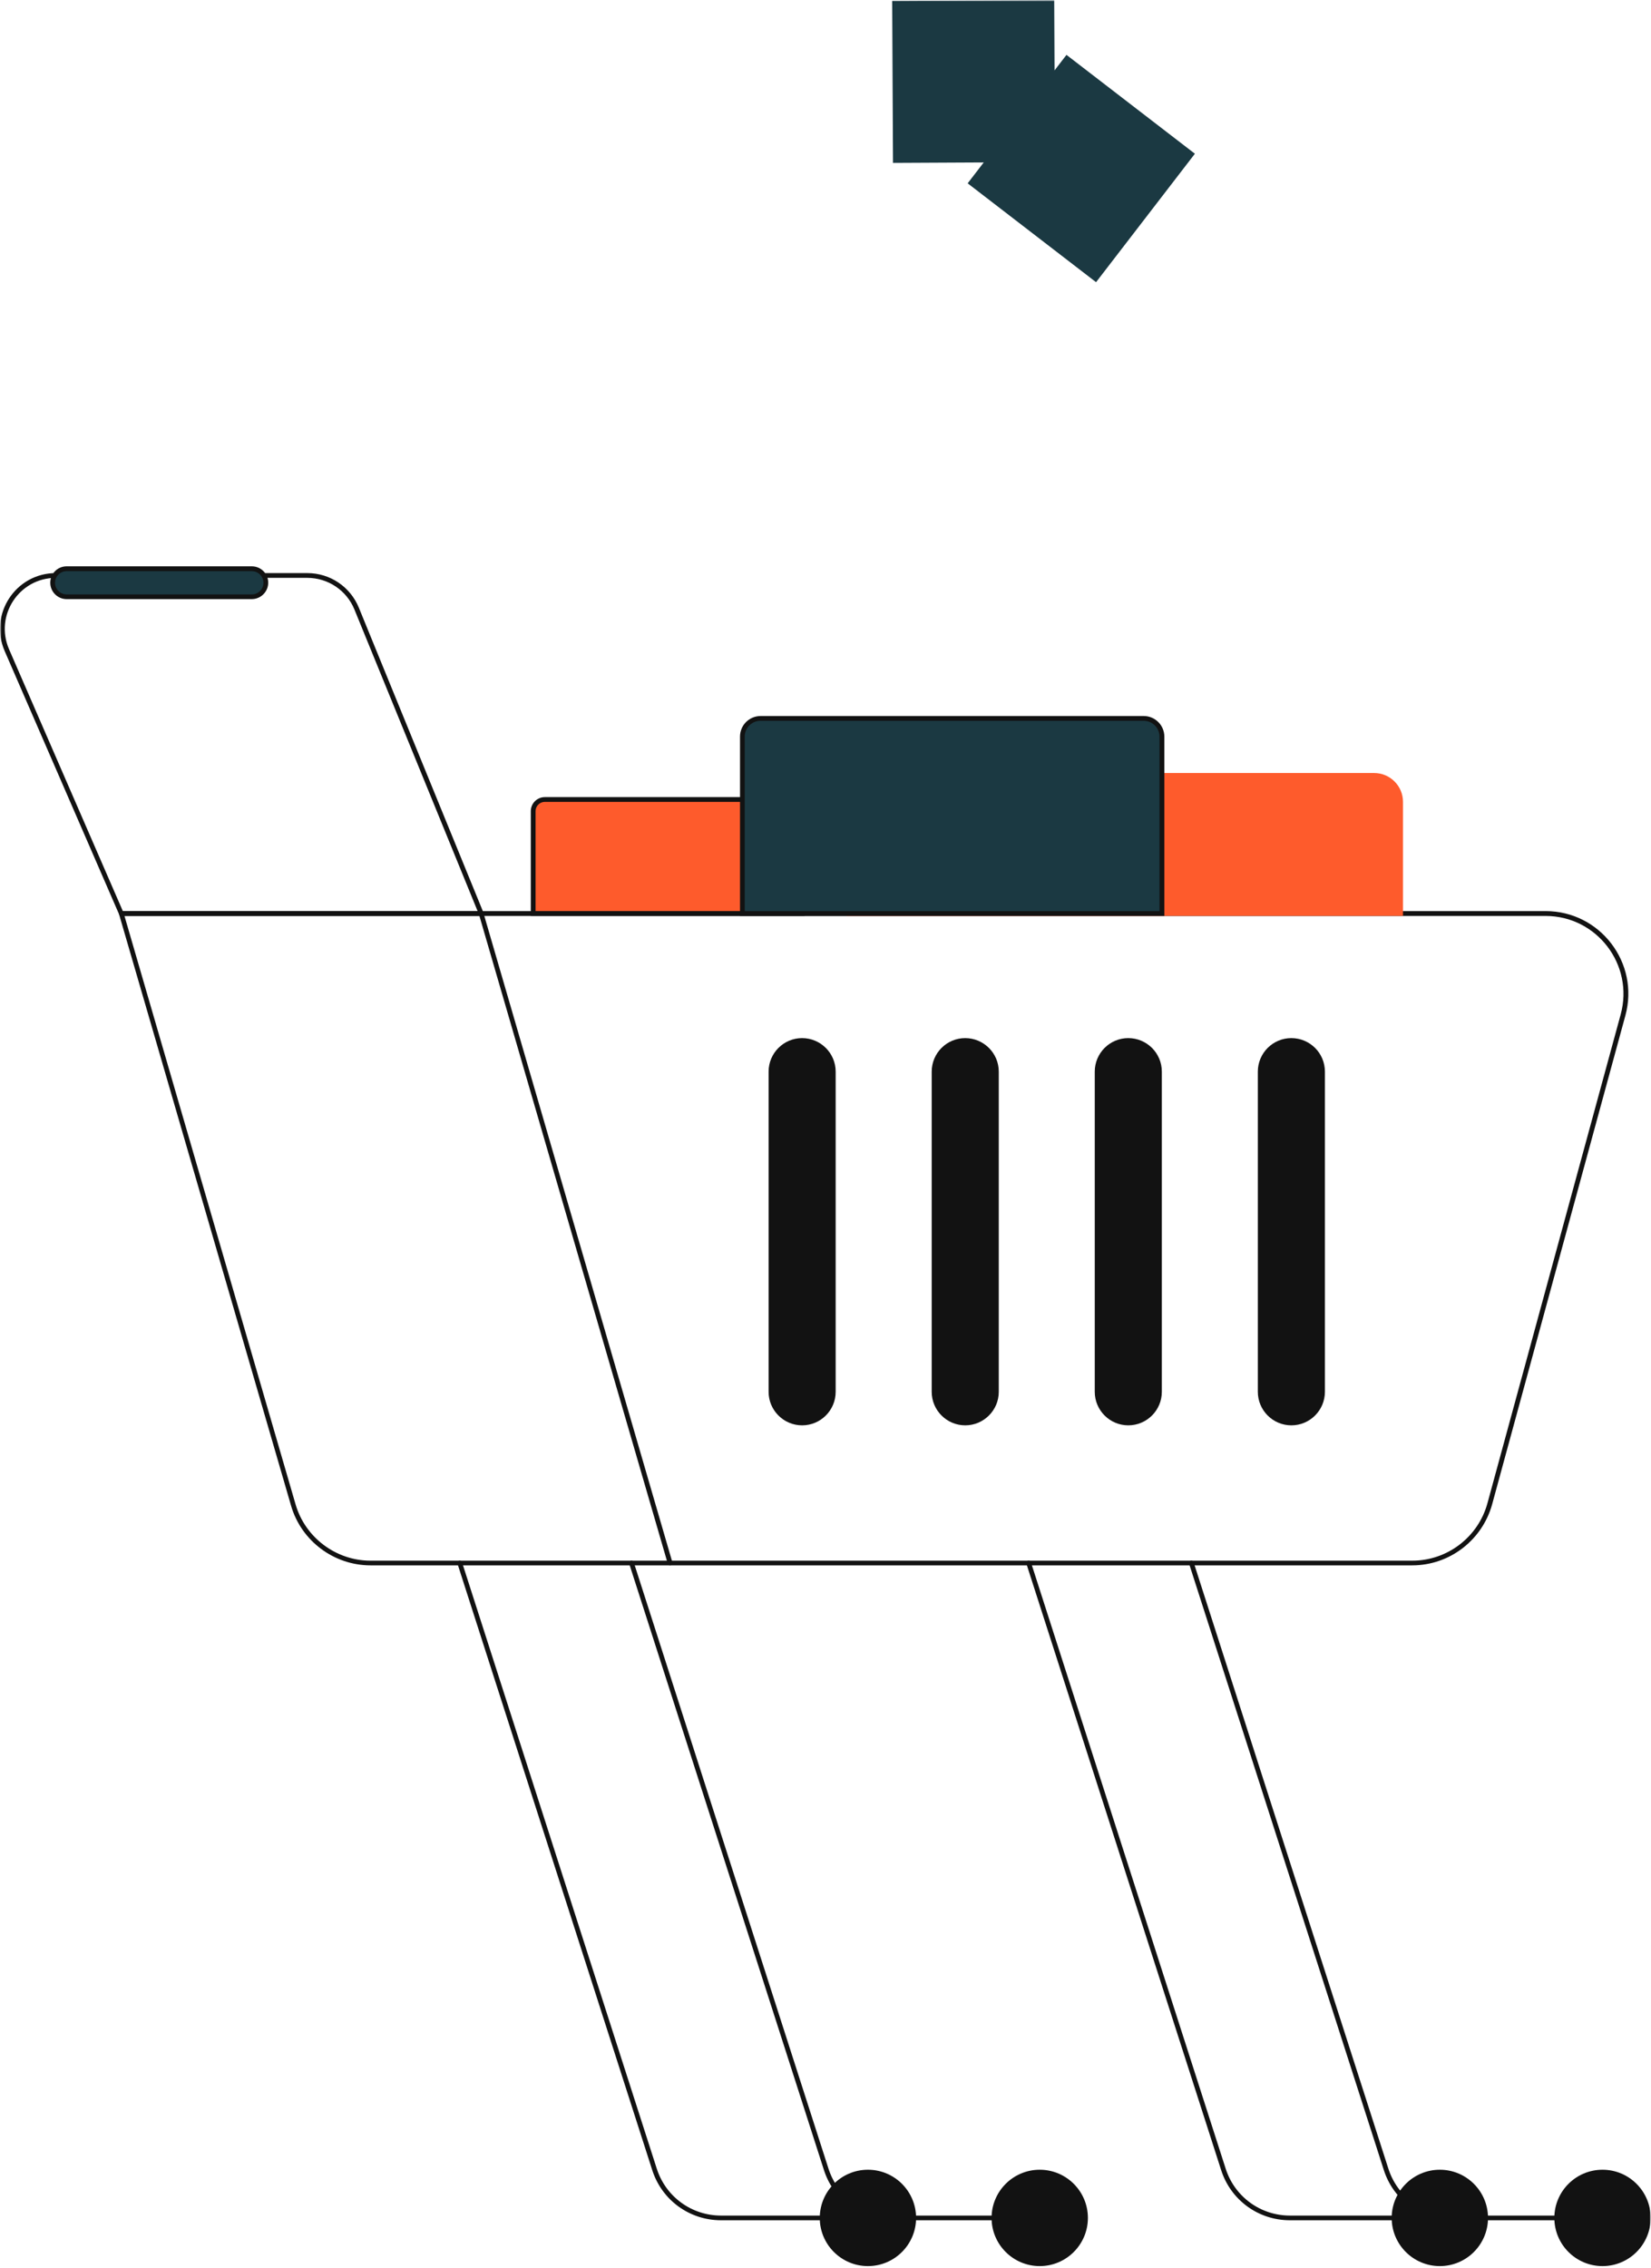<svg width="600" height="824" viewBox="0 0 600 824" fill="none" xmlns="http://www.w3.org/2000/svg">
<g clip-path="url(#clip0_241_2869)">
<mask id="mask0_241_2869" style="mask-type:luminance" maskUnits="userSpaceOnUse" x="0" y="0" width="600" height="824">
<path d="M600 0H0V824H600V0Z" fill="white"/>
</mask>
<g mask="url(#mask0_241_2869)">
<mask id="mask1_241_2869" style="mask-type:luminance" maskUnits="userSpaceOnUse" x="0" y="0" width="600" height="824">
<path d="M600 0H0V824H600V0Z" fill="white"/>
</mask>
<g mask="url(#mask1_241_2869)">
<path d="M513.244 568.664H134.625C121.35 568.664 109.485 559.764 105.785 547.018L43.259 332.1C43.171 331.835 43.23 331.571 43.406 331.336C43.582 331.131 43.817 330.984 44.111 330.984H561.702C581.496 330.984 595.916 349.809 590.689 368.928L542.26 546.52C538.648 559.559 526.753 568.664 513.244 568.664ZM45.227 332.717L107.43 546.549C110.924 558.561 122.114 566.96 134.625 566.96H513.244C525.99 566.96 537.209 558.385 540.557 546.109L588.985 368.517C593.89 350.514 580.351 332.746 561.673 332.746H45.227V332.717Z" fill="#121212"/>
<path d="M242.675 568.047L174.041 332.1C173.894 331.63 174.158 331.16 174.628 331.042C175.098 330.896 175.568 331.16 175.685 331.63L244.349 567.547C244.496 568.017 244.231 568.486 243.762 568.604C243.321 568.751 242.822 568.517 242.675 568.047Z" fill="#121212"/>
<path d="M297.919 806.578H262.031C250.577 806.578 240.533 799.266 237.038 788.37L166.26 568.075C166.113 567.635 166.377 567.136 166.818 566.989C167.288 566.842 167.757 567.106 167.904 567.547L238.683 787.841C241.942 798.032 251.34 804.875 262.031 804.875H297.919C298.389 804.875 298.771 805.257 298.771 805.727C298.771 806.197 298.389 806.578 297.919 806.578Z" fill="#121212"/>
<path d="M505.785 806.578H468.78C457.327 806.578 447.283 799.266 443.788 788.37L373.01 568.075C372.863 567.635 373.127 567.136 373.568 566.989C374.037 566.842 374.507 567.106 374.654 567.547L445.432 787.841C448.692 798.032 458.09 804.875 468.78 804.875H505.785C506.255 804.875 506.637 805.257 506.637 805.727C506.666 806.197 506.255 806.578 505.785 806.578Z" fill="#121212"/>
<path d="M540.765 805.727C540.765 815.389 532.924 823.229 523.261 823.229C513.599 823.229 505.758 815.389 505.758 805.727C505.758 796.064 513.599 788.223 523.261 788.223C532.924 788.223 540.765 796.064 540.765 805.727Z" fill="#121212"/>
<path d="M564.91 806.578H527.906C516.452 806.578 506.408 799.266 502.913 788.37L432.135 568.075C431.988 567.635 432.252 567.136 432.693 566.989C433.163 566.842 433.632 567.106 433.779 567.547L504.558 787.841C507.817 798.032 517.215 804.875 527.906 804.875H564.91C565.38 804.875 565.762 805.257 565.762 805.727C565.791 806.197 565.409 806.578 564.91 806.578Z" fill="#121212"/>
<path d="M599.882 805.727C599.882 815.389 592.041 823.229 582.379 823.229C572.716 823.229 564.875 815.389 564.875 805.727C564.875 796.064 572.716 788.223 582.379 788.223C592.041 788.223 599.882 796.064 599.882 805.727Z" fill="#121212"/>
<path d="M332.921 805.727C332.921 815.389 325.08 823.229 315.418 823.229C305.755 823.229 297.914 815.389 297.914 805.727C297.914 796.064 305.755 788.223 315.418 788.223C325.08 788.223 332.921 796.064 332.921 805.727Z" fill="#121212"/>
<path d="M360.325 806.578H324.437C312.983 806.578 302.939 799.266 299.444 788.37L228.666 568.075C228.519 567.635 228.783 567.136 229.224 566.989C229.694 566.842 230.164 567.106 230.311 567.547L301.089 787.841C304.349 798.032 313.747 804.875 324.437 804.875H360.325C360.795 804.875 361.177 805.257 361.177 805.727C361.206 806.197 360.795 806.578 360.325 806.578Z" fill="#121212"/>
<path d="M395.359 805.727C395.359 815.389 387.517 823.229 377.855 823.229C368.193 823.229 360.352 815.389 360.352 805.727C360.352 796.064 368.193 788.223 377.855 788.223C387.517 788.223 395.359 796.064 395.359 805.727Z" fill="#121212"/>
<path d="M481.493 389.31V505.609C481.493 512.335 476.03 517.797 469.305 517.797C462.58 517.797 457.117 512.335 457.117 505.609V389.31C457.117 382.584 462.58 377.122 469.305 377.122C476.06 377.151 481.493 382.584 481.493 389.31Z" fill="#121212"/>
<path d="M422.228 389.31V505.609C422.228 512.335 416.766 517.797 410.04 517.797C403.315 517.797 397.852 512.335 397.852 505.609V389.31C397.852 382.584 403.315 377.122 410.04 377.122C416.795 377.151 422.228 382.584 422.228 389.31Z" fill="#121212"/>
<path d="M362.97 389.31V505.609C362.97 512.335 357.507 517.797 350.782 517.797C344.056 517.797 338.594 512.335 338.594 505.609V389.31C338.594 382.584 344.056 377.122 350.782 377.122C357.507 377.151 362.97 382.584 362.97 389.31Z" fill="#121212"/>
<path d="M303.696 389.31V505.609C303.696 512.335 298.233 517.797 291.508 517.797C284.783 517.797 279.32 512.335 279.32 505.609V389.31C279.32 382.584 284.783 377.122 291.508 377.122C298.233 377.151 303.696 382.584 303.696 389.31Z" fill="#121212"/>
<path d="M174.861 332.716H44.083C43.73 332.716 43.436 332.51 43.29 332.187L1.704 236.533C-4.111 223.171 5.668 208.193 20.294 208.193H111.66C119.942 208.193 127.284 213.127 130.426 220.792L175.683 331.511C175.801 331.776 175.771 332.069 175.595 332.304C175.419 332.569 175.155 332.716 174.861 332.716ZM44.641 330.983H173.569L128.811 221.438C125.962 214.448 119.207 209.925 111.66 209.925H20.294C6.931 209.925 -2.026 223.611 3.29 235.858L44.641 330.983Z" fill="#121212"/>
<path d="M291.51 294.684V331.836H193.742V294.684C193.742 292.335 195.651 290.426 198.001 290.426H287.281C289.631 290.426 291.51 292.335 291.51 294.684Z" fill="#FE5B2C"/>
<path d="M292.398 332.716H192.898V294.683C192.898 291.864 195.188 289.573 198.008 289.573H287.288C290.107 289.573 292.398 291.864 292.398 294.683V332.716ZM194.601 330.983H290.665V294.683C290.665 292.804 289.138 291.306 287.288 291.306H198.008C196.128 291.306 194.63 292.833 194.63 294.683V330.983H194.601Z" fill="#121212"/>
<path d="M508.982 291.307V331.835H308.453V291.307C308.453 285.991 312.77 281.674 318.086 281.674H499.349C504.664 281.674 508.982 285.991 508.982 291.307Z" fill="#FE5B2C"/>
<path d="M509.873 332.717H307.641V291.307C307.641 285.521 312.34 280.822 318.125 280.822H499.388C505.174 280.822 509.873 285.521 509.873 291.307V332.717ZM309.344 330.984H508.14V291.307C508.14 286.49 504.205 282.555 499.388 282.555H318.125C313.309 282.555 309.373 286.49 309.373 291.307V330.984H309.344Z" fill="#FE5B2C"/>
<path d="M422.226 267.606V331.836H269.773V267.606C269.773 263.935 272.74 260.999 276.381 260.999H415.618C419.26 260.999 422.226 263.965 422.226 267.606Z" fill="#1B3942"/>
<path d="M423.115 332.717H268.93V267.605C268.93 263.464 272.278 260.117 276.419 260.117H415.655C419.767 260.117 423.144 263.464 423.144 267.605V332.717H423.115ZM270.633 330.984H421.382V267.605C421.382 264.434 418.798 261.85 415.626 261.85H276.389C273.218 261.85 270.633 264.434 270.633 267.605V330.984Z" fill="#121212"/>
<path d="M96.593 211.718C96.593 214.537 94.303 216.799 91.513 216.799H24.229C21.41 216.799 19.148 214.508 19.148 211.718C19.148 208.899 21.439 206.637 24.229 206.637H91.513C94.303 206.608 96.593 208.899 96.593 211.718Z" fill="#1B3942"/>
<path d="M91.481 217.649H24.227C20.938 217.649 18.266 214.977 18.266 211.688C18.266 208.398 20.938 205.727 24.227 205.727H91.511C94.8 205.727 97.473 208.398 97.473 211.688C97.473 214.977 94.771 217.649 91.481 217.649ZM24.227 207.488C21.907 207.488 19.998 209.397 19.998 211.717C19.998 214.037 21.907 215.947 24.227 215.947H91.511C93.831 215.947 95.74 214.037 95.74 211.717C95.74 209.397 93.831 207.488 91.511 207.488H24.227Z" fill="#121212"/>
<path d="M387.576 19.933L351.664 66.598L398.328 102.512L434.243 55.846L387.576 19.933Z" fill="#1B3942"/>
<path d="M383.118 0L324.234 0.294L324.528 59.178L383.412 58.884L383.118 0Z" fill="#1B3942"/>
</g>
</g>
</g>
<defs>
<clipPath id="clip0_241_2869">
<rect width="600" height="824" fill="white"/>
</clipPath>
</defs>
</svg>
